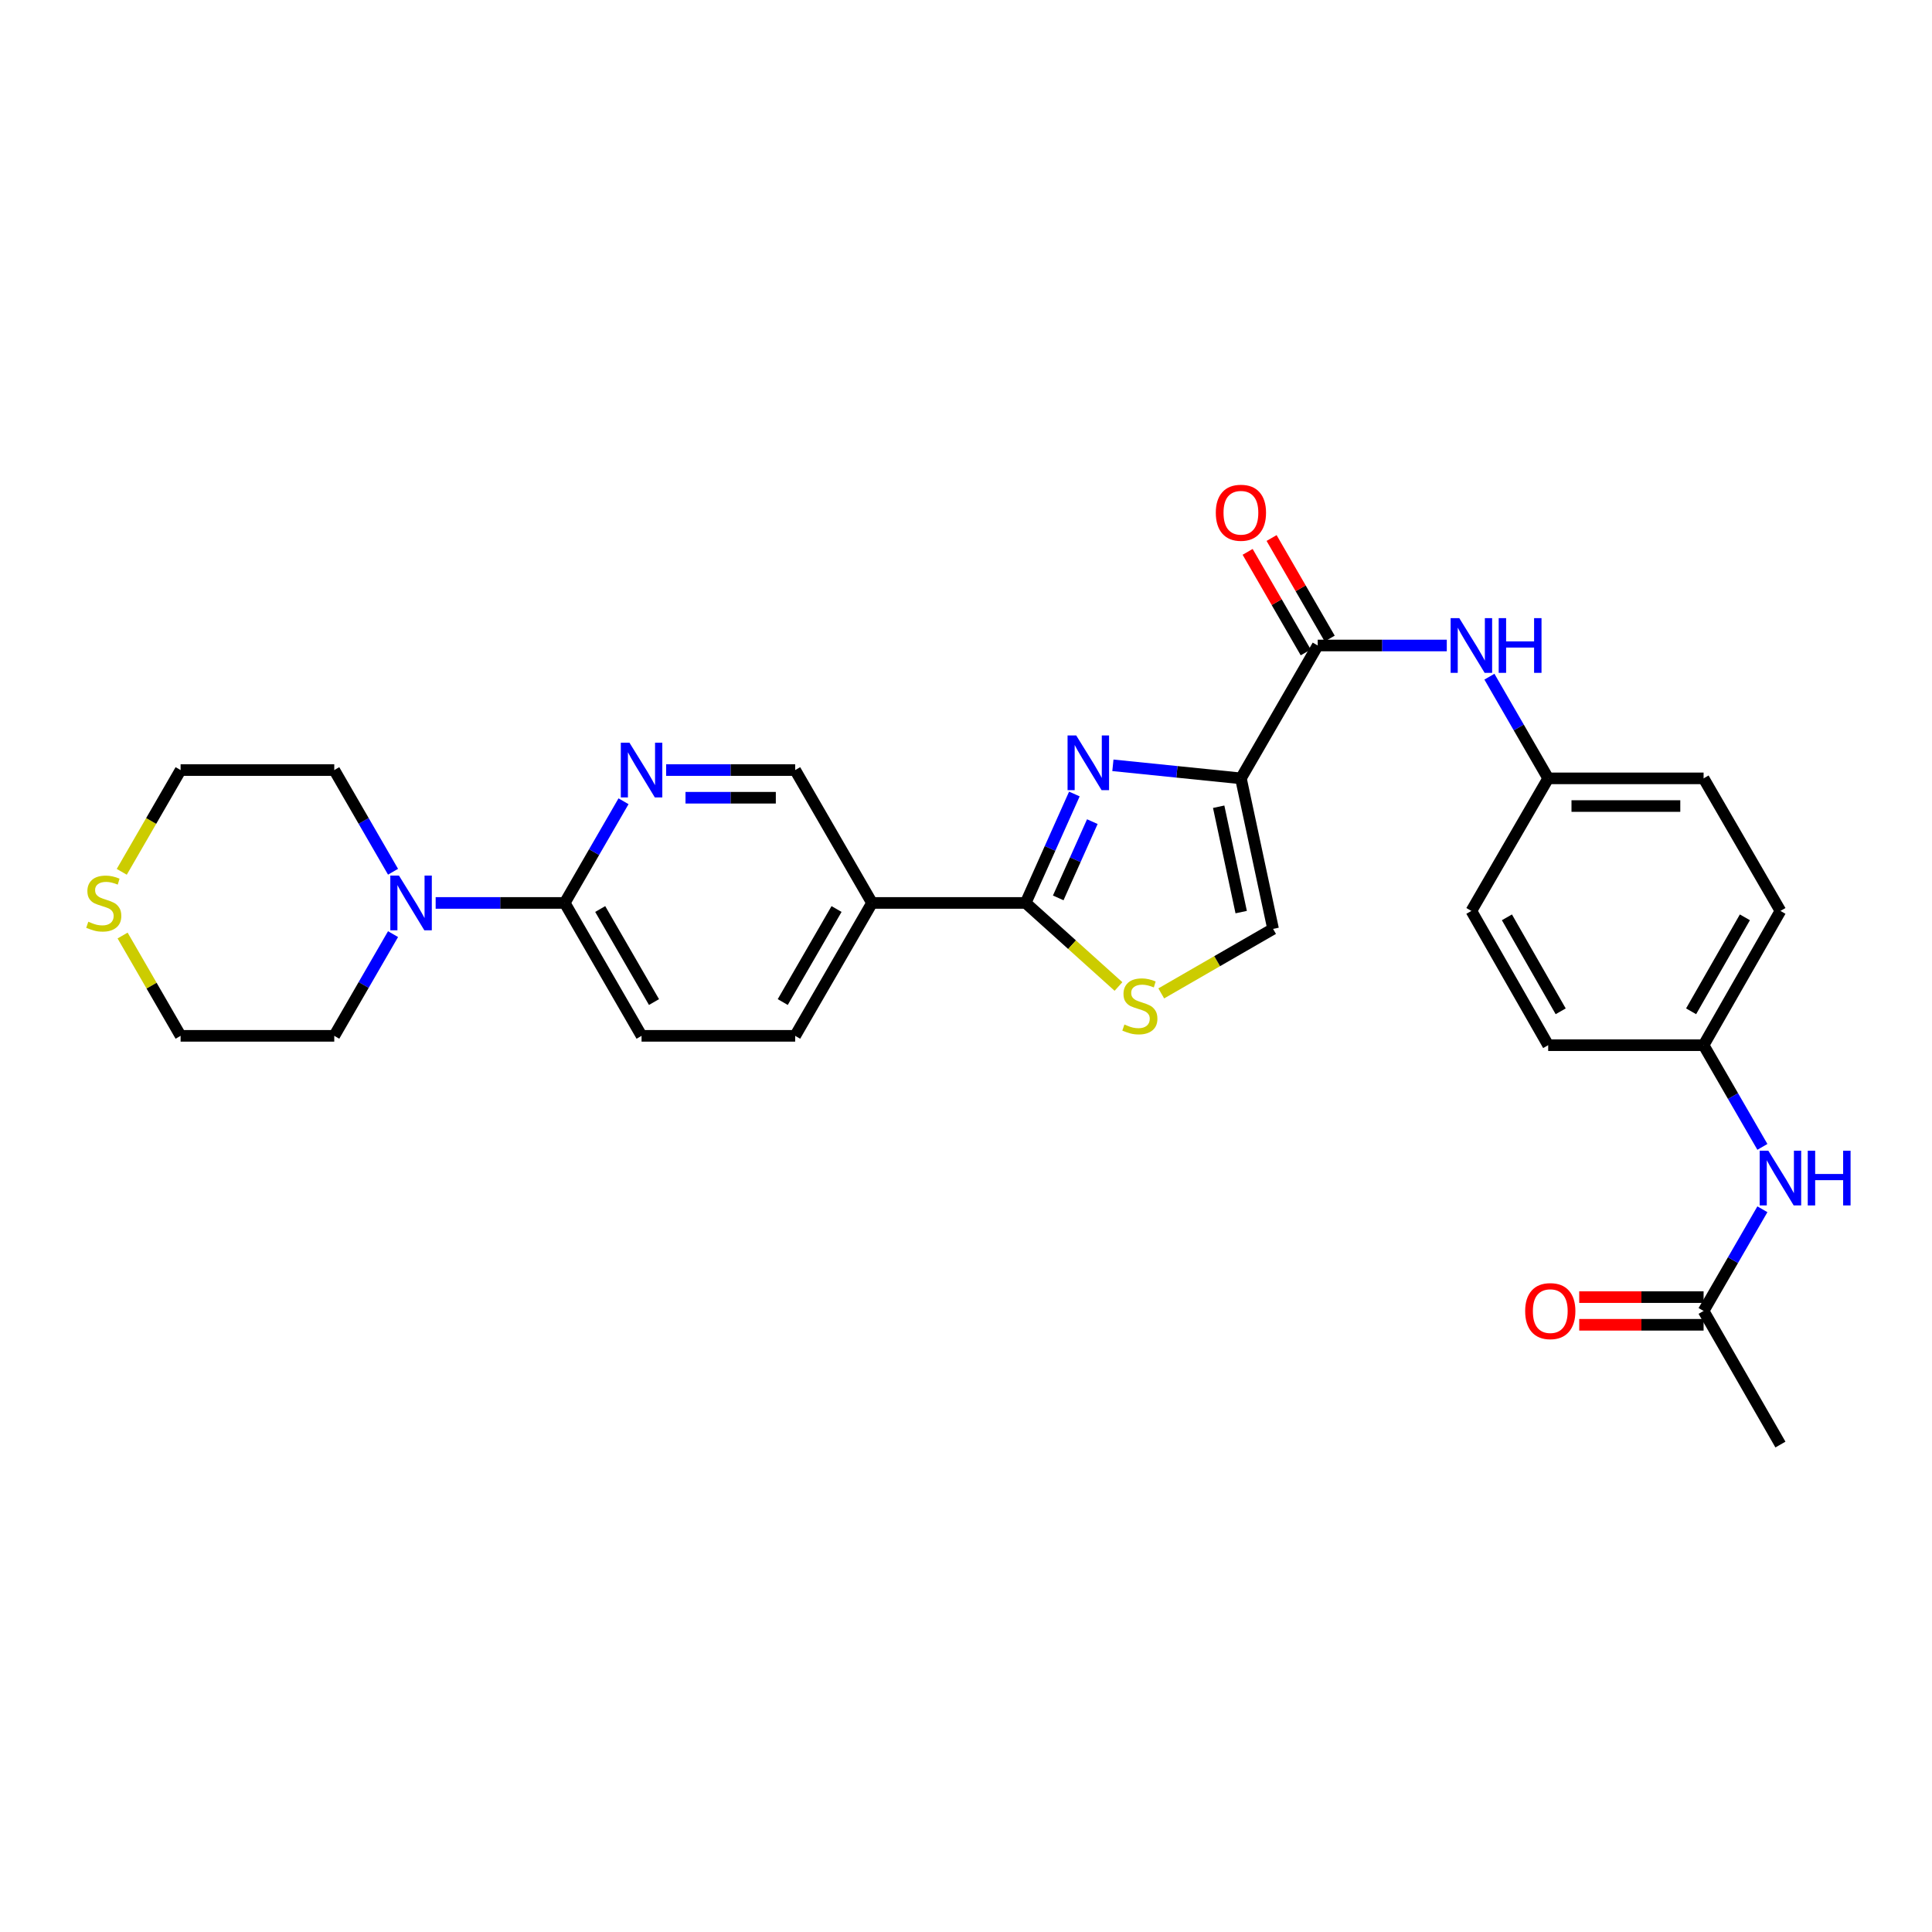<?xml version='1.0' encoding='iso-8859-1'?>
<svg version='1.1' baseProfile='full'
              xmlns='http://www.w3.org/2000/svg'
                      xmlns:rdkit='http://www.rdkit.org/xml'
                      xmlns:xlink='http://www.w3.org/1999/xlink'
                  xml:space='preserve'
width='1000px' height='1000px' viewBox='0 0 1000 1000'>
<!-- END OF HEADER -->
<rect style='opacity:1.0;fill:#FFFFFF;stroke:none' width='1000' height='1000' x='0' y='0'> </rect>
<path class='bond-0' d='M 642.295,402.88 L 609.165,399.503' style='fill:none;fill-rule:evenodd;stroke:#000000;stroke-width:6px;stroke-linecap:butt;stroke-linejoin:miter;stroke-opacity:1' />
<path class='bond-0' d='M 609.165,399.503 L 576.035,396.125' style='fill:none;fill-rule:evenodd;stroke:#0000FF;stroke-width:6px;stroke-linecap:butt;stroke-linejoin:miter;stroke-opacity:1' />
<path class='bond-2' d='M 642.295,402.88 L 682.049,334.105' style='fill:none;fill-rule:evenodd;stroke:#000000;stroke-width:6px;stroke-linecap:butt;stroke-linejoin:miter;stroke-opacity:1' />
<path class='bond-4' d='M 642.295,402.88 L 658.941,480.798' style='fill:none;fill-rule:evenodd;stroke:#000000;stroke-width:6px;stroke-linecap:butt;stroke-linejoin:miter;stroke-opacity:1' />
<path class='bond-4' d='M 630.785,417.561 L 642.437,472.103' style='fill:none;fill-rule:evenodd;stroke:#000000;stroke-width:6px;stroke-linecap:butt;stroke-linejoin:miter;stroke-opacity:1' />
<path class='bond-1' d='M 556.092,410.974 L 543.488,439.166' style='fill:none;fill-rule:evenodd;stroke:#0000FF;stroke-width:6px;stroke-linecap:butt;stroke-linejoin:miter;stroke-opacity:1' />
<path class='bond-1' d='M 543.488,439.166 L 530.884,467.359' style='fill:none;fill-rule:evenodd;stroke:#000000;stroke-width:6px;stroke-linecap:butt;stroke-linejoin:miter;stroke-opacity:1' />
<path class='bond-1' d='M 565.387,425.277 L 556.564,445.012' style='fill:none;fill-rule:evenodd;stroke:#0000FF;stroke-width:6px;stroke-linecap:butt;stroke-linejoin:miter;stroke-opacity:1' />
<path class='bond-1' d='M 556.564,445.012 L 547.741,464.747' style='fill:none;fill-rule:evenodd;stroke:#000000;stroke-width:6px;stroke-linecap:butt;stroke-linejoin:miter;stroke-opacity:1' />
<path class='bond-5' d='M 530.884,467.359 L 451.359,467.359' style='fill:none;fill-rule:evenodd;stroke:#000000;stroke-width:6px;stroke-linecap:butt;stroke-linejoin:miter;stroke-opacity:1' />
<path class='bond-29' d='M 530.884,467.359 L 554.904,488.982' style='fill:none;fill-rule:evenodd;stroke:#000000;stroke-width:6px;stroke-linecap:butt;stroke-linejoin:miter;stroke-opacity:1' />
<path class='bond-29' d='M 554.904,488.982 L 578.923,510.605' style='fill:none;fill-rule:evenodd;stroke:#CCCC00;stroke-width:6px;stroke-linecap:butt;stroke-linejoin:miter;stroke-opacity:1' />
<path class='bond-9' d='M 682.049,334.105 L 715.452,334.105' style='fill:none;fill-rule:evenodd;stroke:#000000;stroke-width:6px;stroke-linecap:butt;stroke-linejoin:miter;stroke-opacity:1' />
<path class='bond-9' d='M 715.452,334.105 L 748.854,334.105' style='fill:none;fill-rule:evenodd;stroke:#0000FF;stroke-width:6px;stroke-linecap:butt;stroke-linejoin:miter;stroke-opacity:1' />
<path class='bond-13' d='M 688.25,330.522 L 673.211,304.5' style='fill:none;fill-rule:evenodd;stroke:#000000;stroke-width:6px;stroke-linecap:butt;stroke-linejoin:miter;stroke-opacity:1' />
<path class='bond-13' d='M 673.211,304.5 L 658.173,278.477' style='fill:none;fill-rule:evenodd;stroke:#FF0000;stroke-width:6px;stroke-linecap:butt;stroke-linejoin:miter;stroke-opacity:1' />
<path class='bond-13' d='M 675.849,337.689 L 660.81,311.667' style='fill:none;fill-rule:evenodd;stroke:#000000;stroke-width:6px;stroke-linecap:butt;stroke-linejoin:miter;stroke-opacity:1' />
<path class='bond-13' d='M 660.81,311.667 L 645.772,285.644' style='fill:none;fill-rule:evenodd;stroke:#FF0000;stroke-width:6px;stroke-linecap:butt;stroke-linejoin:miter;stroke-opacity:1' />
<path class='bond-3' d='M 601.061,514.184 L 630.001,497.491' style='fill:none;fill-rule:evenodd;stroke:#CCCC00;stroke-width:6px;stroke-linecap:butt;stroke-linejoin:miter;stroke-opacity:1' />
<path class='bond-3' d='M 630.001,497.491 L 658.941,480.798' style='fill:none;fill-rule:evenodd;stroke:#000000;stroke-width:6px;stroke-linecap:butt;stroke-linejoin:miter;stroke-opacity:1' />
<path class='bond-10' d='M 451.359,467.359 L 411.58,398.584' style='fill:none;fill-rule:evenodd;stroke:#000000;stroke-width:6px;stroke-linecap:butt;stroke-linejoin:miter;stroke-opacity:1' />
<path class='bond-14' d='M 451.359,467.359 L 411.58,536.149' style='fill:none;fill-rule:evenodd;stroke:#000000;stroke-width:6px;stroke-linecap:butt;stroke-linejoin:miter;stroke-opacity:1' />
<path class='bond-14' d='M 432.993,470.507 L 405.148,518.661' style='fill:none;fill-rule:evenodd;stroke:#000000;stroke-width:6px;stroke-linecap:butt;stroke-linejoin:miter;stroke-opacity:1' />
<path class='bond-6' d='M 292.3,467.359 L 332.071,536.149' style='fill:none;fill-rule:evenodd;stroke:#000000;stroke-width:6px;stroke-linecap:butt;stroke-linejoin:miter;stroke-opacity:1' />
<path class='bond-6' d='M 310.666,470.508 L 338.505,518.662' style='fill:none;fill-rule:evenodd;stroke:#000000;stroke-width:6px;stroke-linecap:butt;stroke-linejoin:miter;stroke-opacity:1' />
<path class='bond-8' d='M 292.3,467.359 L 258.898,467.359' style='fill:none;fill-rule:evenodd;stroke:#000000;stroke-width:6px;stroke-linecap:butt;stroke-linejoin:miter;stroke-opacity:1' />
<path class='bond-8' d='M 258.898,467.359 L 225.495,467.359' style='fill:none;fill-rule:evenodd;stroke:#0000FF;stroke-width:6px;stroke-linecap:butt;stroke-linejoin:miter;stroke-opacity:1' />
<path class='bond-31' d='M 292.3,467.359 L 307.517,441.044' style='fill:none;fill-rule:evenodd;stroke:#000000;stroke-width:6px;stroke-linecap:butt;stroke-linejoin:miter;stroke-opacity:1' />
<path class='bond-31' d='M 307.517,441.044 L 322.734,414.73' style='fill:none;fill-rule:evenodd;stroke:#0000FF;stroke-width:6px;stroke-linecap:butt;stroke-linejoin:miter;stroke-opacity:1' />
<path class='bond-7' d='M 344.799,398.584 L 378.19,398.584' style='fill:none;fill-rule:evenodd;stroke:#0000FF;stroke-width:6px;stroke-linecap:butt;stroke-linejoin:miter;stroke-opacity:1' />
<path class='bond-7' d='M 378.19,398.584 L 411.58,398.584' style='fill:none;fill-rule:evenodd;stroke:#000000;stroke-width:6px;stroke-linecap:butt;stroke-linejoin:miter;stroke-opacity:1' />
<path class='bond-7' d='M 354.816,412.907 L 378.19,412.907' style='fill:none;fill-rule:evenodd;stroke:#0000FF;stroke-width:6px;stroke-linecap:butt;stroke-linejoin:miter;stroke-opacity:1' />
<path class='bond-7' d='M 378.19,412.907 L 401.563,412.907' style='fill:none;fill-rule:evenodd;stroke:#000000;stroke-width:6px;stroke-linecap:butt;stroke-linejoin:miter;stroke-opacity:1' />
<path class='bond-24' d='M 203.436,483.505 L 188.224,509.827' style='fill:none;fill-rule:evenodd;stroke:#0000FF;stroke-width:6px;stroke-linecap:butt;stroke-linejoin:miter;stroke-opacity:1' />
<path class='bond-24' d='M 188.224,509.827 L 173.012,536.149' style='fill:none;fill-rule:evenodd;stroke:#000000;stroke-width:6px;stroke-linecap:butt;stroke-linejoin:miter;stroke-opacity:1' />
<path class='bond-25' d='M 203.434,451.213 L 188.223,424.898' style='fill:none;fill-rule:evenodd;stroke:#0000FF;stroke-width:6px;stroke-linecap:butt;stroke-linejoin:miter;stroke-opacity:1' />
<path class='bond-25' d='M 188.223,424.898 L 173.012,398.584' style='fill:none;fill-rule:evenodd;stroke:#000000;stroke-width:6px;stroke-linecap:butt;stroke-linejoin:miter;stroke-opacity:1' />
<path class='bond-18' d='M 770.916,350.251 L 786.126,376.566' style='fill:none;fill-rule:evenodd;stroke:#0000FF;stroke-width:6px;stroke-linecap:butt;stroke-linejoin:miter;stroke-opacity:1' />
<path class='bond-18' d='M 786.126,376.566 L 801.337,402.88' style='fill:none;fill-rule:evenodd;stroke:#000000;stroke-width:6px;stroke-linecap:butt;stroke-linejoin:miter;stroke-opacity:1' />
<path class='bond-11' d='M 881.778,678.546 L 896.995,652.231' style='fill:none;fill-rule:evenodd;stroke:#000000;stroke-width:6px;stroke-linecap:butt;stroke-linejoin:miter;stroke-opacity:1' />
<path class='bond-11' d='M 896.995,652.231 L 912.212,625.917' style='fill:none;fill-rule:evenodd;stroke:#0000FF;stroke-width:6px;stroke-linecap:butt;stroke-linejoin:miter;stroke-opacity:1' />
<path class='bond-17' d='M 881.778,671.384 L 849.591,671.384' style='fill:none;fill-rule:evenodd;stroke:#000000;stroke-width:6px;stroke-linecap:butt;stroke-linejoin:miter;stroke-opacity:1' />
<path class='bond-17' d='M 849.591,671.384 L 817.403,671.384' style='fill:none;fill-rule:evenodd;stroke:#FF0000;stroke-width:6px;stroke-linecap:butt;stroke-linejoin:miter;stroke-opacity:1' />
<path class='bond-17' d='M 881.778,685.707 L 849.591,685.707' style='fill:none;fill-rule:evenodd;stroke:#000000;stroke-width:6px;stroke-linecap:butt;stroke-linejoin:miter;stroke-opacity:1' />
<path class='bond-17' d='M 849.591,685.707 L 817.403,685.707' style='fill:none;fill-rule:evenodd;stroke:#FF0000;stroke-width:6px;stroke-linecap:butt;stroke-linejoin:miter;stroke-opacity:1' />
<path class='bond-28' d='M 881.778,678.546 L 921.548,747.703' style='fill:none;fill-rule:evenodd;stroke:#000000;stroke-width:6px;stroke-linecap:butt;stroke-linejoin:miter;stroke-opacity:1' />
<path class='bond-12' d='M 912.213,593.624 L 896.995,567.306' style='fill:none;fill-rule:evenodd;stroke:#0000FF;stroke-width:6px;stroke-linecap:butt;stroke-linejoin:miter;stroke-opacity:1' />
<path class='bond-12' d='M 896.995,567.306 L 881.778,540.988' style='fill:none;fill-rule:evenodd;stroke:#000000;stroke-width:6px;stroke-linecap:butt;stroke-linejoin:miter;stroke-opacity:1' />
<path class='bond-16' d='M 411.58,536.149 L 332.071,536.149' style='fill:none;fill-rule:evenodd;stroke:#000000;stroke-width:6px;stroke-linecap:butt;stroke-linejoin:miter;stroke-opacity:1' />
<path class='bond-15' d='M 63.022,451.252 L 78.251,424.918' style='fill:none;fill-rule:evenodd;stroke:#CCCC00;stroke-width:6px;stroke-linecap:butt;stroke-linejoin:miter;stroke-opacity:1' />
<path class='bond-15' d='M 78.251,424.918 L 93.479,398.584' style='fill:none;fill-rule:evenodd;stroke:#000000;stroke-width:6px;stroke-linecap:butt;stroke-linejoin:miter;stroke-opacity:1' />
<path class='bond-32' d='M 63.459,484.225 L 78.469,510.187' style='fill:none;fill-rule:evenodd;stroke:#CCCC00;stroke-width:6px;stroke-linecap:butt;stroke-linejoin:miter;stroke-opacity:1' />
<path class='bond-32' d='M 78.469,510.187 L 93.479,536.149' style='fill:none;fill-rule:evenodd;stroke:#000000;stroke-width:6px;stroke-linecap:butt;stroke-linejoin:miter;stroke-opacity:1' />
<path class='bond-20' d='M 801.337,402.88 L 761.583,471.496' style='fill:none;fill-rule:evenodd;stroke:#000000;stroke-width:6px;stroke-linecap:butt;stroke-linejoin:miter;stroke-opacity:1' />
<path class='bond-21' d='M 801.337,402.88 L 881.778,402.88' style='fill:none;fill-rule:evenodd;stroke:#000000;stroke-width:6px;stroke-linecap:butt;stroke-linejoin:miter;stroke-opacity:1' />
<path class='bond-21' d='M 813.403,417.204 L 869.712,417.204' style='fill:none;fill-rule:evenodd;stroke:#000000;stroke-width:6px;stroke-linecap:butt;stroke-linejoin:miter;stroke-opacity:1' />
<path class='bond-19' d='M 881.778,540.988 L 921.548,471.496' style='fill:none;fill-rule:evenodd;stroke:#000000;stroke-width:6px;stroke-linecap:butt;stroke-linejoin:miter;stroke-opacity:1' />
<path class='bond-19' d='M 875.312,523.449 L 903.152,474.805' style='fill:none;fill-rule:evenodd;stroke:#000000;stroke-width:6px;stroke-linecap:butt;stroke-linejoin:miter;stroke-opacity:1' />
<path class='bond-30' d='M 881.778,540.988 L 801.337,540.988' style='fill:none;fill-rule:evenodd;stroke:#000000;stroke-width:6px;stroke-linecap:butt;stroke-linejoin:miter;stroke-opacity:1' />
<path class='bond-22' d='M 761.583,471.496 L 801.337,540.988' style='fill:none;fill-rule:evenodd;stroke:#000000;stroke-width:6px;stroke-linecap:butt;stroke-linejoin:miter;stroke-opacity:1' />
<path class='bond-22' d='M 779.978,474.808 L 807.807,523.451' style='fill:none;fill-rule:evenodd;stroke:#000000;stroke-width:6px;stroke-linecap:butt;stroke-linejoin:miter;stroke-opacity:1' />
<path class='bond-23' d='M 881.778,402.88 L 921.548,471.496' style='fill:none;fill-rule:evenodd;stroke:#000000;stroke-width:6px;stroke-linecap:butt;stroke-linejoin:miter;stroke-opacity:1' />
<path class='bond-26' d='M 173.012,536.149 L 93.479,536.149' style='fill:none;fill-rule:evenodd;stroke:#000000;stroke-width:6px;stroke-linecap:butt;stroke-linejoin:miter;stroke-opacity:1' />
<path class='bond-27' d='M 173.012,398.584 L 93.479,398.584' style='fill:none;fill-rule:evenodd;stroke:#000000;stroke-width:6px;stroke-linecap:butt;stroke-linejoin:miter;stroke-opacity:1' />
<path  class='atom-1' d='M 557.05 380.668
L 566.33 395.668
Q 567.25 397.148, 568.73 399.828
Q 570.21 402.508, 570.29 402.668
L 570.29 380.668
L 574.05 380.668
L 574.05 408.988
L 570.17 408.988
L 560.21 392.588
Q 559.05 390.668, 557.81 388.468
Q 556.61 386.268, 556.25 385.588
L 556.25 408.988
L 552.57 408.988
L 552.57 380.668
L 557.05 380.668
' fill='#0000FF'/>
<path  class='atom-4' d='M 581.991 530.289
Q 582.311 530.409, 583.631 530.969
Q 584.951 531.529, 586.391 531.889
Q 587.871 532.209, 589.311 532.209
Q 591.991 532.209, 593.551 530.929
Q 595.111 529.609, 595.111 527.329
Q 595.111 525.769, 594.311 524.809
Q 593.551 523.849, 592.351 523.329
Q 591.151 522.809, 589.151 522.209
Q 586.631 521.449, 585.111 520.729
Q 583.631 520.009, 582.551 518.489
Q 581.511 516.969, 581.511 514.409
Q 581.511 510.849, 583.911 508.649
Q 586.351 506.449, 591.151 506.449
Q 594.431 506.449, 598.151 508.009
L 597.231 511.089
Q 593.831 509.689, 591.271 509.689
Q 588.511 509.689, 586.991 510.849
Q 585.471 511.969, 585.511 513.929
Q 585.511 515.449, 586.271 516.369
Q 587.071 517.289, 588.191 517.809
Q 589.351 518.329, 591.271 518.929
Q 593.831 519.729, 595.351 520.529
Q 596.871 521.329, 597.951 522.969
Q 599.071 524.569, 599.071 527.329
Q 599.071 531.249, 596.431 533.369
Q 593.831 535.449, 589.471 535.449
Q 586.951 535.449, 585.031 534.889
Q 583.151 534.369, 580.911 533.449
L 581.991 530.289
' fill='#CCCC00'/>
<path  class='atom-8' d='M 325.811 384.424
L 335.091 399.424
Q 336.011 400.904, 337.491 403.584
Q 338.971 406.264, 339.051 406.424
L 339.051 384.424
L 342.811 384.424
L 342.811 412.744
L 338.931 412.744
L 328.971 396.344
Q 327.811 394.424, 326.571 392.224
Q 325.371 390.024, 325.011 389.344
L 325.011 412.744
L 321.331 412.744
L 321.331 384.424
L 325.811 384.424
' fill='#0000FF'/>
<path  class='atom-9' d='M 206.507 453.199
L 215.787 468.199
Q 216.707 469.679, 218.187 472.359
Q 219.667 475.039, 219.747 475.199
L 219.747 453.199
L 223.507 453.199
L 223.507 481.519
L 219.627 481.519
L 209.667 465.119
Q 208.507 463.199, 207.267 460.999
Q 206.067 458.799, 205.707 458.119
L 205.707 481.519
L 202.027 481.519
L 202.027 453.199
L 206.507 453.199
' fill='#0000FF'/>
<path  class='atom-10' d='M 755.323 319.945
L 764.603 334.945
Q 765.523 336.425, 767.003 339.105
Q 768.483 341.785, 768.563 341.945
L 768.563 319.945
L 772.323 319.945
L 772.323 348.265
L 768.443 348.265
L 758.483 331.865
Q 757.323 329.945, 756.083 327.745
Q 754.883 325.545, 754.523 324.865
L 754.523 348.265
L 750.843 348.265
L 750.843 319.945
L 755.323 319.945
' fill='#0000FF'/>
<path  class='atom-10' d='M 775.723 319.945
L 779.563 319.945
L 779.563 331.985
L 794.043 331.985
L 794.043 319.945
L 797.883 319.945
L 797.883 348.265
L 794.043 348.265
L 794.043 335.185
L 779.563 335.185
L 779.563 348.265
L 775.723 348.265
L 775.723 319.945
' fill='#0000FF'/>
<path  class='atom-13' d='M 915.288 595.611
L 924.568 610.611
Q 925.488 612.091, 926.968 614.771
Q 928.448 617.451, 928.528 617.611
L 928.528 595.611
L 932.288 595.611
L 932.288 623.931
L 928.408 623.931
L 918.448 607.531
Q 917.288 605.611, 916.048 603.411
Q 914.848 601.211, 914.488 600.531
L 914.488 623.931
L 910.808 623.931
L 910.808 595.611
L 915.288 595.611
' fill='#0000FF'/>
<path  class='atom-13' d='M 935.688 595.611
L 939.528 595.611
L 939.528 607.651
L 954.008 607.651
L 954.008 595.611
L 957.848 595.611
L 957.848 623.931
L 954.008 623.931
L 954.008 610.851
L 939.528 610.851
L 939.528 623.931
L 935.688 623.931
L 935.688 595.611
' fill='#0000FF'/>
<path  class='atom-14' d='M 629.295 265.395
Q 629.295 258.595, 632.655 254.795
Q 636.015 250.995, 642.295 250.995
Q 648.575 250.995, 651.935 254.795
Q 655.295 258.595, 655.295 265.395
Q 655.295 272.275, 651.895 276.195
Q 648.495 280.075, 642.295 280.075
Q 636.055 280.075, 632.655 276.195
Q 629.295 272.315, 629.295 265.395
M 642.295 276.875
Q 646.615 276.875, 648.935 273.995
Q 651.295 271.075, 651.295 265.395
Q 651.295 259.835, 648.935 257.035
Q 646.615 254.195, 642.295 254.195
Q 637.975 254.195, 635.615 256.995
Q 633.295 259.795, 633.295 265.395
Q 633.295 271.115, 635.615 273.995
Q 637.975 276.875, 642.295 276.875
' fill='#FF0000'/>
<path  class='atom-16' d='M 45.708 477.079
Q 46.028 477.199, 47.348 477.759
Q 48.668 478.319, 50.108 478.679
Q 51.588 478.999, 53.028 478.999
Q 55.708 478.999, 57.268 477.719
Q 58.828 476.399, 58.828 474.119
Q 58.828 472.559, 58.028 471.599
Q 57.268 470.639, 56.068 470.119
Q 54.868 469.599, 52.868 468.999
Q 50.348 468.239, 48.828 467.519
Q 47.348 466.799, 46.268 465.279
Q 45.228 463.759, 45.228 461.199
Q 45.228 457.639, 47.628 455.439
Q 50.068 453.239, 54.868 453.239
Q 58.148 453.239, 61.868 454.799
L 60.948 457.879
Q 57.548 456.479, 54.988 456.479
Q 52.228 456.479, 50.708 457.639
Q 49.188 458.759, 49.228 460.719
Q 49.228 462.239, 49.988 463.159
Q 50.788 464.079, 51.908 464.599
Q 53.068 465.119, 54.988 465.719
Q 57.548 466.519, 59.068 467.319
Q 60.588 468.119, 61.668 469.759
Q 62.788 471.359, 62.788 474.119
Q 62.788 478.039, 60.148 480.159
Q 57.548 482.239, 53.188 482.239
Q 50.668 482.239, 48.748 481.679
Q 46.868 481.159, 44.628 480.239
L 45.708 477.079
' fill='#CCCC00'/>
<path  class='atom-18' d='M 789.42 678.626
Q 789.42 671.826, 792.78 668.026
Q 796.14 664.226, 802.42 664.226
Q 808.7 664.226, 812.06 668.026
Q 815.42 671.826, 815.42 678.626
Q 815.42 685.506, 812.02 689.426
Q 808.62 693.306, 802.42 693.306
Q 796.18 693.306, 792.78 689.426
Q 789.42 685.546, 789.42 678.626
M 802.42 690.106
Q 806.74 690.106, 809.06 687.226
Q 811.42 684.306, 811.42 678.626
Q 811.42 673.066, 809.06 670.266
Q 806.74 667.426, 802.42 667.426
Q 798.1 667.426, 795.74 670.226
Q 793.42 673.026, 793.42 678.626
Q 793.42 684.346, 795.74 687.226
Q 798.1 690.106, 802.42 690.106
' fill='#FF0000'/>
</svg>
